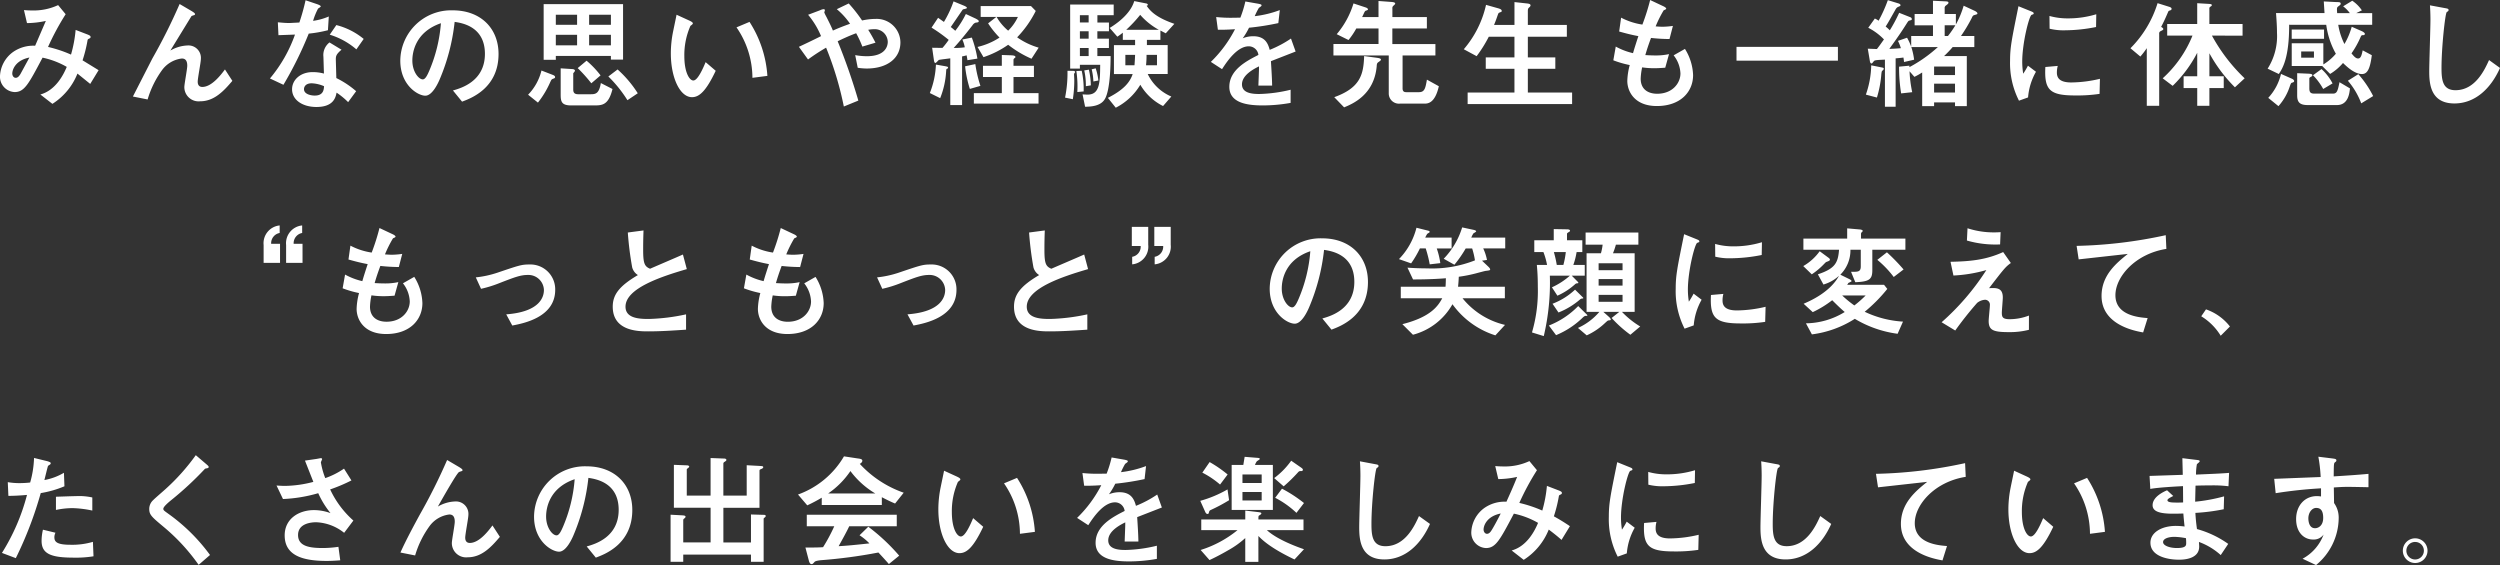 <svg xmlns="http://www.w3.org/2000/svg" width="493.44" height="111.528"  xmlns:v="https://vecta.io/nano"><rect width="100%" height="100%" fill="#333333" stroke="none"/><path d="M14.928 5.904c-.146 1.65-.451 3.281-.912 4.872-1.461-.647-2.979-1.153-4.536-1.512a51.05 51.05 0 0 1 3.48-6.456l-1.488-1.8C9.85 1.76 8.075 2.122 6.288 2.064c-.72 0-1.224-.048-1.56-.072l.6 2.568a17.87 17.87 0 0 0 3.72-.432l-2.112 4.9c-1.544-.085-3.072.346-4.344 1.224A6.2 6.2 0 0 0 0 14.98a3.03 3.03 0 0 0 2.88 3.192c1.944 0 2.736-1.536 5.52-6.792a16.15 16.15 0 0 1 4.776 1.824c-.648 1.56-2.184 4.608-5.208 5.448l2.376 1.848a12.61 12.61 0 0 0 4.944-5.976l2.52 2.04 1.656-2.712-3.168-1.944a27.71 27.71 0 0 0 .96-3.816c.048-.336.072-.336.36-.48.12-.048.264-.12.264-.312s-.144-.312-.624-.5zm-9.12 5.448l-1.776 3.264c-.216.336-.48.744-.936.744-.432 0-.672-.456-.672-.84 0-.696.552-2.592 3.384-3.168zm23.328 8.28a18.88 18.88 0 0 1 2.928-5.9 5.68 5.68 0 0 1 3.816-2.184c.5 0 1.08.192 1.08 1.416 0 .672-.576 3.624-.576 4.224-.002.801.338 1.564.933 2.099s1.391.791 2.187.705c2.808 0 4.68-2.064 6.36-4.032L44.4 13.704c-.744 1.008-2.592 3.456-4.464 3.456-.792 0-.912-.624-.912-1.032 0-.72.624-3.84.624-4.488.063-.72-.194-1.431-.702-1.944s-1.217-.777-1.938-.72c-1.194.048-2.358.395-3.384 1.008L37.8 3.168c.18-.075.364-.139.552-.192a.21.21 0 0 0 .144-.192c0-.192-.408-.432-.672-.6L35.452.792a111.07 111.07 0 0 1-5.38 10.752l-3.84 7.508zM70.296 18a18.08 18.08 0 0 0-3.912-2.592l-.1-3.6c0-.672 0-1.056 1.128-1.992l-2.376-1.44c-.865.671-1.32 1.744-1.2 2.832l.1 3.312a8.5 8.5 0 0 0-2.232-.288c-2.376 0-4.056 1.512-4.056 3.384 0 2.16 2.136 3.5 4.8 3.5 3.336 0 3.792-1.824 3.984-2.832.822.546 1.586 1.175 2.28 1.876zm-6.336-.984c-.048.672-.12 1.848-1.848 1.848-.672 0-2.112-.24-2.112-1.272 0-.264.144-1.152 1.536-1.152.836.042 1.658.237 2.424.576zM60.312.052a42.16 42.16 0 0 1-1.224 4.392l-1.968.1c-.912 0-1.752-.1-2.28-.144l.12 2.544 3.264-.12a27.94 27.94 0 0 1-4.944 8.664l2.664 1.248a73.17 73.17 0 0 0 4.992-10.1 24.73 24.73 0 0 0 3.792-.672l.168-2.712a11.95 11.95 0 0 1-3.1.864 13 13 0 0 1 .984-2.424c.12-.072.528-.336.528-.408 0-.216-.5-.384-.768-.48zm11.472 7.632c-1.576-1.299-3.42-2.234-5.4-2.736l-1.3 1.9c1.935.589 3.726 1.577 5.256 2.9zM91.2 20.064c1.8-.672 7.2-2.688 7.2-9.408 0-5.04-3.5-8.616-9.048-8.616-2.697-.083-5.315.924-7.261 2.793s-3.058 4.444-3.083 7.143c0 4.8 3.456 6.912 4.944 6.912 1.416 0 2.568-2.616 2.808-3.168a39.81 39.81 0 0 0 2.976-11.4c1.416.216 5.976.888 5.976 6.312 0 5.472-4.8 6.792-6.312 7.224zm-4.176-15.48c-.247 3.233-1.024 6.403-2.3 9.384-.312.72-.744 1.7-1.272 1.7-.84 0-2.064-1.56-2.064-3.7-.004-1.648.596-5.656 5.636-7.384zm20.28 7.224h2.4v-.768h10.872v.72h2.4V.816h-15.672zm2.4-2.856V6.864h4.2v2.088zm6.576 0V6.864h4.3v2.088zm-6.576-4.056V2.904h4.2v1.992zm6.576 0V2.904h4.3v1.992zm-9.408 9.024c-.438 1.799-1.35 3.448-2.64 4.776l1.944 1.556c.965-1.222 1.771-2.56 2.4-3.984.216-.456.264-.6.528-.7.312-.12.456-.144.456-.36s-.24-.336-.408-.408zm3.792-.432v5.136c0 1.392.144 2.184 2.064 2.184h4.464c1.632 0 2.9 0 3.7-3.24l-2.3-1.176c-.36 2.208-1.128 2.208-2.112 2.208h-2.376c-.936 0-.96-.576-.96-1.008v-3.14c.1-.12.336-.36.336-.5 0-.192-.24-.288-.432-.312zm3.36-.048a29.65 29.65 0 0 1 2.688 3l1.824-1.56c-.811-1.065-1.737-2.037-2.76-2.9zm6.048 1.656c1.437 1.405 2.702 2.976 3.768 4.68l2.04-1.368c-1.105-1.743-2.445-3.325-3.984-4.7zm19.2-2.832c-.576 1.392-1.584 3.624-2.424 3.624-.768 0-1.776-1.584-1.776-4.824-.032-2.047.377-4.077 1.2-5.952.312-.24.48-.36.48-.5 0-.216-.408-.408-.648-.528l-2.568-1.176c-.1.528-.576 2.784-.672 3.264a21.8 21.8 0 0 0-.456 4.368c0 4.8 1.8 8.64 4.176 8.64 1.44 0 2.784-1.2 4.68-5.208zm12.192 2.712a22.35 22.35 0 0 0-3.528-10.656l-2.568 1.08c2.032 2.925 3.128 6.398 3.144 9.96zm17.952 4.876a119.6 119.6 0 0 0-4.08-11.712c1.056-.5 2.112-1.008 3.648-1.584a20.56 20.56 0 0 1 1.224 2.64l2.592-.768c-.456-.888-.792-1.512-1.44-2.544.379-.075.765-.116 1.152-.12.694-.04 1.375.203 1.887.674s.809 1.13.825 1.826c0 .744-.384 2.832-4.128 2.832a13.22 13.22 0 0 1-2.3-.216l.5 2.5c.588.089 1.181.138 1.776.144 4.008 0 6.648-1.992 6.648-5.16-.014-1.271-.543-2.483-1.467-3.356s-2.163-1.334-3.433-1.276a12.57 12.57 0 0 0-2.664.312c-.796-1.184-1.678-2.307-2.64-3.36l-2.352 1.128a14.11 14.11 0 0 1 2.616 2.88c-1.7.6-2.856 1.1-3.384 1.344-.336-.84-.672-1.488-1.272-2.688a7.96 7.96 0 0 1-.432-.888c0-.048.12-.36.12-.432.001-.062-.025-.121-.071-.163s-.108-.061-.169-.053a1.99 1.99 0 0 0-.72.216l-2.352.888c1.062 1.264 1.923 2.685 2.552 4.212-1.368.7-3.7 1.8-4.368 2.112l1.8 2.5a39.46 39.46 0 0 1 3.568-2.332c1.53 3.753 2.702 7.642 3.5 11.616zm24.7-8.568a18.78 18.78 0 0 0 4.872-2.448 20.93 20.93 0 0 0 4.604 2.756l1.416-2.184a14.23 14.23 0 0 1-4.248-2.04 21.04 21.04 0 0 0 3.672-5.208l-.936-.96h-9.936v2.136h3.1l-1.632 1.272c.655 1.01 1.411 1.95 2.256 2.808a13.42 13.42 0 0 1-4.344 1.848zm6.792-7.944a9.17 9.17 0 0 1-1.92 2.712 9.95 9.95 0 0 1-2.28-2.712zm-17.044 2.112a30.11 30.11 0 0 1 3.388 2.42c-.377.551-.787 1.078-1.228 1.58-.384 0-1.8-.024-2.04-.024l.336 2.352c.024.216.1.648.288.648.168 0 .528-.456.7-.6.1-.048 1.9-.264 2.256-.312v9.22h2.328v-9.6a7.85 7.85 0 0 0 .888-.216 9.05 9.05 0 0 1 .168.96l1.968-.312c-.234-1.416-.602-2.806-1.1-4.152l-1.872.384c.221.491.382 1.007.48 1.536a12.81 12.81 0 0 1-2.184.12c.552-.6 1.7-1.872 3.72-4.488a1.16 1.16 0 0 1 .624-.5c.432-.048.6-.072.6-.312 0-.168-.48-.432-.7-.528l-1.848-.864a18.48 18.48 0 0 1-2.088 3.312c-.312-.288-.672-.576-.888-.744l2.3-3.36a.41.41 0 0 1 .312-.168c.312-.072.576-.144.576-.24 0-.192-.432-.384-.72-.5l-1.92-.792c-.489 1.415-1.126 2.775-1.9 4.056l-1.152-.816zm13.872 7.536h-3.72v2.204h3.72v3.192h-5.52v2.068h12.768v-2.068h-4.944v-3.192h4.032v-2.208h-4.032v-1.132c0-.168.048-.264.312-.456.051-.029.079-.086.072-.144 0-.24-.336-.312-.84-.336l-1.848-.064zm-13.008-.24a16.97 16.97 0 0 1-1.2 5.616l2.04 1.008a16.62 16.62 0 0 0 1.176-5.28c.024-.312.024-.456.144-.5.168-.072.24-.12.24-.24 0-.192-.216-.216-.72-.312zm5.76.336c.161 1.516.475 3.011.936 4.464l2.088-.6a24.8 24.8 0 0 1-1.008-4.3zm28.392-6.912V4.444h-2.28v-1.44h3.216V.892h-8.592v12.644h1.92v-.744h4.008c-.024 3.528-.1 5.88-2.472 5.88-.337.001-.673-.015-1.008-.048l.5 2.448c1.08-.024 3.1-.072 3.936-1.584 1.056-1.872 1.1-7.128 1.1-8.424h-2.616V9.48h2.28V7.632h-2.28V6.168zm2.736 1.7h2.424v1.032h-4.176v5.712h3.7c-.552 1.632-1.776 3.12-4.9 4.7l1.56 1.944a11.93 11.93 0 0 0 4.848-4.532 10.72 10.72 0 0 0 4.488 4.2l1.632-1.876c-2.042-.862-3.698-2.442-4.656-4.44h3.936V8.9h-4.1V7.872h2.664V6.024l1.056.552 1.7-1.872c-3.768-1.3-4.8-2.616-5.472-3.552.216-.1.24-.12.24-.192s-.072-.24-.36-.288l-2.328-.456c-.792 2.664-3.672 4.584-4.848 5.3l1.512 1.728a13.11 13.11 0 0 0 1.08-.792zm-6.744-.24h-1.728V6.168h1.728zm0-3.192h-1.728V3h1.728zm0 6.624h-1.728V9.48h1.728zm9.168-.24a43.31 43.31 0 0 1-.12 2.064h-1.8v-2.064zm4.32 2.064h-2.16c.072-.686.105-1.375.1-2.064h2.064zm-6.072-7.008c.995-.911 1.918-1.898 2.76-2.952a13.5 13.5 0 0 0 3.672 2.952zm-11.592 8.088a24.59 24.59 0 0 1-.48 5.3l1.536.312a24.41 24.41 0 0 0 .288-3.6c0-.48-.048-1.152-.048-1.368 0-.072.216-.336.216-.384 0-.216-.264-.24-.552-.24zm1.752.048a20.88 20.88 0 0 1 .192 4.152l1.248-.12a16.9 16.9 0 0 0-.384-4.08zm1.56-.12c.224 1.025.328 2.071.312 3.12l.984-.168a15 15 0 0 0-.384-3.096zm1.464-.216c.195.786.307 1.591.336 2.4l.984-.192a11.34 11.34 0 0 0-.528-2.4zm39.336-6.072a21.78 21.78 0 0 1-4.2 2.232c-.356-1.368-1.008-2.688-3.24-2.688-.716-.002-1.425.137-2.088.408.476-.659.893-1.357 1.248-2.088a51.55 51.55 0 0 0 5.784-.912l.288-2.568c-1.593.603-3.255 1.006-4.948 1.2a14.73 14.73 0 0 1 .816-1.632c.48-.336.528-.384.528-.5s0-.216-.864-.36l-2.328-.408c-.248 1.087-.577 2.154-.984 3.192l-1.656.024a27.15 27.15 0 0 1-3.12-.144l.336 2.5c1.128.048 3.072-.072 3.384-.1-1.227 2.397-2.839 4.577-4.772 6.452l2.208 1.436c1.1-1.728 3.072-4.512 5.28-4.512a1.92 1.92 0 0 1 1.9 1.7c-2.212 1.136-5.74 2.888-5.74 6.296 0 3.36 3.936 3.672 6.672 3.672a31.14 31.14 0 0 0 5.424-.5v-2.596a28.54 28.54 0 0 1-6.192.84c-1.416 0-3.408-.168-3.408-1.9 0-1.9 2.5-3.12 3.36-3.552 0 .6 0 .672-.12 3.792h2.712c-.024-1.556-.144-3.24-.236-4.82l4.872-1.9zm17.28-1.992v3.072h-8.9v2.256h10.92v7.44c-.019.583.215 1.145.642 1.542s1.006.589 1.586.526h4.8c.624 0 2.088 0 2.856-3.432l-2.352-1.3c-.288 1.656-.432 2.472-1.56 2.472h-2.544c-.336 0-.7-.1-.7-.744v-6.5h6.48V8.692h-8.5V5.62h6.816V3.364h-6.808V1.708a.62.62 0 0 1 .264-.624c.24-.24.288-.264.288-.384 0-.24-.456-.288-.7-.312l-2.592-.192v3.168h-3.232c.072-.12.36-.768.432-.912.1-.168.144-.288.288-.336.288-.1.432-.144.432-.264s-.144-.288-.456-.384l-2.4-.792a17 17 0 0 1-3.312 6.072l2.328 1.152c.583-.709 1.098-1.473 1.536-2.28zm-6.792 15.576c1.608-.672 5.928-2.424 6.432-8.112.024-.408.048-.624.336-.816.408-.288.5-.36.5-.5 0-.24-.48-.312-.816-.36l-2.5-.336c-.12 3.624-.744 6.264-5.9 8.112zM294.888 4.92c.216-.528.36-.864.7-1.872.144-.384.168-.48.336-.552.432-.168.48-.168.48-.336 0-.24-.216-.384-.72-.528L293.308.96c-.724 3.236-2.232 6.244-4.392 8.76l2.536 1.368c.911-1.207 1.714-2.492 2.4-3.84h5.064v4.08h-5.664v2.256h5.664v4.68h-9.24v2.28h20.62v-2.28h-8.736v-4.68h5.424v-2.256h-5.424V7.252h7.7V4.924h-7.7V2.212c0-.5.072-.552.264-.744.216-.192.264-.288.264-.408 0-.264-.288-.336-.744-.384L298.92.412v4.512zm34.536 5.76a11.86 11.86 0 0 1-2.616.264c-.96 0-1.632-.048-2.064-.072.288-.984.576-1.9 1.128-3.384a35.09 35.09 0 0 0 3.648.216l.672-2.592c-.66.099-1.325.155-1.992.168-.5 0-1.152-.048-1.416-.072.445-1.095.975-2.155 1.584-3.168.312-.144.5-.216.5-.336 0-.192-.408-.408-.624-.5L325.7.004a42.89 42.89 0 0 1-1.532 4.848c-1.467-.215-2.887-.678-4.2-1.368l-.384 2.736c1.464.408 2.4.648 3.792.912-.24.72-.744 2.256-1.056 3.36a12.9 12.9 0 0 1-3.408-1.3l-.48 2.712a19.84 19.84 0 0 0 3.24.936 13.14 13.14 0 0 0-.48 3.12c0 2.136 1.464 4.968 5.832 4.968 4.7 0 7.152-2.832 7.152-6.1-.066-1.838-.621-3.624-1.608-5.176l-2.232 1.268a6.16 6.16 0 0 1 1.344 3.576c0 1.92-1.584 4.008-4.584 4.008-1.824 0-3.264-.888-3.264-2.976.029-.751.125-1.498.288-2.232a15.69 15.69 0 0 0 2.424.168c.888 0 1.68-.072 2.136-.1zm33.336 1.3V9.244h-20.016v2.736zm19.728-2.688a27.64 27.64 0 0 1-5.616 3.96v-.288l-2.04.192c-.013 1.768.124 3.535.408 5.28l2.184-.24c-.29-1.359-.467-2.74-.528-4.128l.96 1.1a13.72 13.72 0 0 0 1.536-.864v6.648h2.352v-.744h4.128v.744h2.328v-9.888h-4.488c.6-.559 1.168-1.152 1.7-1.776h4.272V7.104h-2.632a31.6 31.6 0 0 0 2.088-3.48c.216-.48.288-.576.552-.648.552-.168.6-.168.6-.336 0-.24-.48-.48-.648-.552l-2.064-.96a18.28 18.28 0 0 1-1.536 3.7V2.764h-2.212v-1.08a.6.6 0 0 1 .216-.576c.48-.36.528-.408.528-.6s-.24-.216-.552-.24l-2.5-.12v2.616H377.9v2.232h3.624v2.112h-4.3V9.22a11.31 11.31 0 0 0-.816-1.776l-1.8.624a7.65 7.65 0 0 1 .576 1.44c-.984.1-1.8.12-2.28.144 2.088-2.88 2.736-3.912 3.48-5.088.288-.456.36-.48.48-.5.408-.1.48-.12.48-.312a.41.41 0 0 0-.312-.36l-2.184-.864c-.539 1.192-1.156 2.346-1.848 3.456a6.84 6.84 0 0 0-.816-.744c.624-.984.72-1.2 1.92-3.312.098-.216.257-.399.456-.528.5-.216.552-.216.552-.384 0-.144-.168-.264-.384-.336l-2.112-.648a28.3 28.3 0 0 1-1.824 4.056 3.9 3.9 0 0 0-.744-.432l-1.3 1.824a11.7 11.7 0 0 1 3.1 2.3c-.384.528-.888 1.272-1.392 1.9l-1.8-.072.408 2.424c.024.168.1.5.336.5.1 0 .192-.144.24-.192.288-.384.336-.384.528-.432.5-.1 1.344-.1 1.872-.144v9.308h2.112V11.52c1.128-.1 1.224-.12 1.536-.168a7.99 7.99 0 0 1 .12.888l1.992-.456c-.104-.849-.289-1.686-.552-2.5zm-.744 5.52v-1.68h4.128v1.68zm0 3.456v-1.756h4.128v1.752zm2.088-11.16V4.992h2.112a20.44 20.44 0 0 1-1.464 2.112zm-14.5 5.784c-.037 1.972-.394 3.926-1.056 5.784l2.184.576a21.01 21.01 0 0 0 .864-4.536c.072-.648.12-.672.168-.72.288-.264.312-.288.312-.432 0-.168-.048-.192-.576-.288zm30.96 6.336c.142-1.782.675-3.511 1.56-5.064l-1.584-1.2a14.99 14.99 0 0 1-.936 1.584 15.18 15.18 0 0 1-.192-2.376c0-3.7 1.368-9.048 1.848-9.24.124-.038.244-.086.36-.144.048-.024.048-.1.048-.144 0-.192-.144-.264-.624-.456l-2.376-.96c-1.344 6.624-1.656 8.112-1.656 10.776a16.33 16.33 0 0 0 1.756 7.868zm13.464-16.416a18.95 18.95 0 0 1-5.568.816c-1.241.015-2.477-.147-3.672-.48l.024 2.52c1.015.243 2.057.348 3.1.312a31.77 31.77 0 0 0 6.072-.648zm.72 12.744a25.3 25.3 0 0 1-5.64.72c-2.064 0-2.856-.7-2.856-1.944a4.98 4.98 0 0 1 .172-1.324l-2.448.216c-.24 4.56.864 5.616 5.9 5.616a29.87 29.87 0 0 0 4.8-.312zm28.152-8.52v-2.3h-6.552v-3c-.023-.144.032-.29.144-.384.216-.12.336-.192.336-.336 0-.168-.168-.216-.48-.24l-2.4-.144v4.1h-5.924v2.3h4.992a22.96 22.96 0 0 1-5.88 8.424l1.968 1.488c1.958-1.9 3.595-4.104 4.848-6.528v4.636h-2.688v2.328h2.688v3.5h2.4v-3.5h2.832v-2.328h-2.832v-4.54a29.14 29.14 0 0 0 5.04 6.72l1.92-1.776c-2.578-2.454-4.756-5.297-6.456-8.424zM425.852.624c-1.033 3.358-2.87 6.413-5.352 8.9l1.952 1.636a14.82 14.82 0 0 0 1.272-1.656V20.88h2.448V6.672a.48.48 0 0 1 .24-.5c.336-.168.576-.264.576-.432s-.216-.312-.432-.432c.408-.792.672-1.3 1.368-2.928.072-.168.12-.24.288-.288.264-.072.408-.168.408-.336 0-.216-.192-.312-.384-.384zM454.2 11.376v-1.224h2.52v1.224zm4.944-6.48c.265 2.007.91 3.946 1.9 5.712-.705.832-1.54 1.545-2.472 2.112V8.544h-6.24v4.488h6.02l1.56 1.56c.958-.578 1.816-1.307 2.54-2.16.552.528 2.208 2.184 3.744 2.184 1.1 0 1.608-1.1 1.944-3.72l-1.8-.96c-.192.864-.336 1.608-.912 1.608-.5 0-.912-.552-1.3-1.008.722-1.029 1.333-2.131 1.824-3.288.144-.312.216-.312.6-.312.12 0 .216-.144.216-.264 0-.192-.432-.456-.672-.552l-1.92-.84c-.329 1.194-.813 2.34-1.44 3.408a13.25 13.25 0 0 1-1.224-3.792h6.7v-2.3h-3.16l1.128-.552a7.1 7.1 0 0 0-1.9-1.9l-1.8 1.1c.502.382.947.835 1.32 1.344h-2.5c-.072-.984-.072-1.1.216-1.32.384-.288.48-.36.48-.528 0-.36-.336-.312-.96-.336l-2.376-.12.144 2.3h-9.572c.1 1.3.192 2.664.192 3.888.139 2.495-.507 4.971-1.848 7.08l2.208 1.056c.7-1.056 2.064-3.12 2.04-9.72zm-.432 2.76V5.832h-6.384v1.82zm4.7 8.28c1.136 1.321 2.03 2.832 2.64 4.464l2.352-1.44c-.783-1.561-1.768-3.014-2.928-4.32zm-6.884-1.084c.794.807 1.472 1.719 2.016 2.712l1.848-1.1a10.06 10.06 0 0 0-2.184-2.832zm-6.312-.264a10.5 10.5 0 0 1-2.52 4.728l2.016 1.636a10.87 10.87 0 0 0 2.232-3.888c.192-.528.24-.7.456-.744.264-.072.408-.144.408-.336 0-.168-.24-.36-.408-.432zm3.192-.144v4.372c0 1.344.48 1.92 2.088 1.92h5.76c2.232 0 2.472-2.328 2.568-3.288l-2.064-1.224c-.36 1.824-.528 2.256-1.32 2.256h-3.576c-.7 0-1.056-.144-1.056-1.032v-2.016c0-.1.264-.24.48-.36.075-.046.12-.128.12-.216 0-.24-.336-.288-.768-.312zm37.872-2.592c-.84 1.848-2.688 5.952-6.624 5.952-2.568 0-2.76-2.064-2.76-4.416 0-4.08.72-10.7 1.032-10.992.024-.048.24-.144.288-.216.048-.052.074-.121.072-.192 0-.264-.168-.288-.7-.384l-2.976-.552c.048.552.1 1.776.1 2.832 0 1.608-.24 8.688-.24 10.128 0 2.424.192 6.408 4.968 6.408 4.056 0 7.176-2.9 9-7.008zM55.272 51.888V48.12H53.52c-.057-1.033.662-1.948 1.68-2.136v-1.488c-.933.09-1.792.549-2.387 1.274s-.876 1.657-.781 2.59v3.528zm4.44 0V48.12H57.96c-.057-1.033.662-1.948 1.68-2.136v-1.488c-.933.09-1.792.549-2.387 1.274s-.876 1.657-.781 2.59v3.528zm18.912 3.792a11.86 11.86 0 0 1-2.616.264c-.96 0-1.632-.048-2.064-.072.288-.984.576-1.9 1.128-3.384a35.09 35.09 0 0 0 3.648.216l.672-2.592c-.66.099-1.325.155-1.992.168-.5 0-1.152-.048-1.416-.072.445-1.095.975-2.155 1.584-3.168.312-.144.5-.216.5-.336 0-.192-.408-.408-.624-.5l-2.544-1.2c-.416 1.645-.929 3.264-1.536 4.848-1.467-.215-2.887-.678-4.2-1.368l-.384 2.736c1.464.408 2.4.648 3.792.912-.24.72-.744 2.256-1.056 3.36a12.9 12.9 0 0 1-3.408-1.3l-.48 2.712a19.84 19.84 0 0 0 3.24.936 13.14 13.14 0 0 0-.48 3.12c0 2.136 1.464 4.968 5.832 4.968 4.7 0 7.152-2.832 7.152-6.1-.065-1.84-.62-3.63-1.608-5.184l-2.232 1.272a6.16 6.16 0 0 1 1.344 3.576c0 1.92-1.584 4.008-4.584 4.008-1.824 0-3.264-.888-3.264-2.976.029-.751.125-1.498.288-2.232a15.69 15.69 0 0 0 2.424.168c.888 0 1.68-.072 2.136-.1zm22.488 8.572c2.28-.432 8.472-1.656 8.472-7.032a4.9 4.9 0 0 0-5.112-5.016c-1.536 0-2.016.168-6.336 1.632-1.371.457-2.787.763-4.224.912l1.032 2.256a23.28 23.28 0 0 0 3.7-1.152c3.024-1.176 4.128-1.584 5.544-1.584.816-.028 1.609.27 2.203.829s.942 1.332.965 2.147c0 1.3-.72 4.3-7.44 4.8zm34.3-2.208c-2.421.54-4.888.845-7.368.912-1.944 0-4.584-.144-4.584-2.424 0-3.648 7.1-5.952 12.1-7.416l-.768-2.88c-1.008.456-5.568 2.4-6.48 2.808-1.1-.456-1.368-1.056-1.368-3.744 0-1.416.024-2.592.072-3.816l-3.1.408c.162 2.31.45 4.61.864 6.888.171.629.574 1.169 1.128 1.512-3.672 2.16-4.968 3.864-4.968 6.24 0 4.872 5.136 4.872 7.032 4.872 2.472 0 4.968-.168 7.44-.336zm22.416-6.36a11.86 11.86 0 0 1-2.616.264c-.96 0-1.632-.048-2.064-.072.288-.984.576-1.9 1.128-3.384a35.09 35.09 0 0 0 3.648.216l.672-2.592c-.66.099-1.325.155-1.992.168-.5 0-1.152-.048-1.416-.072.445-1.095.975-2.155 1.584-3.168.312-.144.5-.216.5-.336 0-.192-.408-.408-.624-.5l-2.544-1.2a42.89 42.89 0 0 1-1.536 4.844c-1.467-.215-2.887-.678-4.2-1.368l-.384 2.736c1.464.408 2.4.648 3.792.912-.24.72-.744 2.256-1.056 3.36a12.9 12.9 0 0 1-3.408-1.3l-.48 2.712a19.84 19.84 0 0 0 3.24.936 13.14 13.14 0 0 0-.48 3.12c0 2.136 1.464 4.968 5.832 4.968 4.7 0 7.152-2.832 7.152-6.1-.066-1.838-.621-3.624-1.608-5.176l-2.232 1.272a6.16 6.16 0 0 1 1.344 3.576c0 1.92-1.584 4.008-4.584 4.008-1.824 0-3.264-.888-3.264-2.976.029-.751.125-1.498.288-2.232a15.69 15.69 0 0 0 2.424.168c.888 0 1.68-.072 2.136-.1zm22.484 8.568c2.28-.432 8.472-1.656 8.472-7.032a4.9 4.9 0 0 0-5.112-5.016c-1.536 0-2.016.168-6.336 1.632-1.371.457-2.787.763-4.224.912l1.032 2.256a23.28 23.28 0 0 0 3.7-1.152c3.024-1.176 4.128-1.584 5.544-1.584.814-.027 1.606.271 2.199.829s.941 1.329.965 2.143c0 1.3-.72 4.3-7.44 4.8zm34.3-2.208c-2.421.54-4.888.845-7.368.912-1.944 0-4.584-.144-4.584-2.424 0-3.648 7.1-5.952 12.1-7.416l-.768-2.88c-1.008.456-5.568 2.4-6.48 2.808-1.1-.456-1.368-1.056-1.368-3.744 0-1.416.024-2.592.072-3.816l-3.1.408c.162 2.31.45 4.61.864 6.888.171.629.574 1.169 1.128 1.512-3.672 2.16-4.968 3.864-4.968 6.24 0 4.872 5.136 4.872 7.032 4.872 2.472 0 4.968-.168 7.44-.336zm13.22-17.26v3.768h1.752a2.03 2.03 0 0 1-1.68 2.136v1.488c.935-.086 1.797-.543 2.393-1.269s.875-1.661.775-2.595v-3.528zm-4.44 0v3.768h1.752a2.03 2.03 0 0 1-1.68 2.136v1.488c.935-.086 1.797-.543 2.393-1.269s.875-1.661.775-2.595v-3.528zm39.408 20.28c1.8-.672 7.2-2.688 7.2-9.408 0-5.04-3.5-8.616-9.048-8.616-2.697-.083-5.315.924-7.261 2.793s-3.058 4.444-3.083 7.143c0 4.8 3.456 6.912 4.944 6.912 1.416 0 2.568-2.616 2.808-3.168 1.552-3.631 2.555-7.473 2.976-11.4 1.416.216 5.976.888 5.976 6.312 0 5.472-4.8 6.792-6.312 7.224zm-4.176-15.48c-.247 3.233-1.024 6.403-2.3 9.384-.312.72-.744 1.7-1.272 1.7-.84 0-2.064-1.56-2.064-3.7-.004-1.648.596-5.656 5.636-7.384zm22.776-.552c.335 1.029.599 2.079.792 3.144l2.088-.24a14.63 14.63 0 0 0-.7-2.9h2.932v-2.14h-5.208a7.14 7.14 0 0 1 .384-.72c.048-.072.5-.288.5-.384 0-.192-.264-.264-.408-.288l-2.204-.552c-.585 2.333-1.778 4.469-3.456 6.192l2.4.84a20.1 20.1 0 0 0 1.732-2.952zm-4.92 7.56v2.28h8.184c-.768 1.368-2.064 3.648-7.872 5.112l2.088 2.088a12.62 12.62 0 0 0 7.8-6.024 16.56 16.56 0 0 0 8.472 6.144l1.9-2.064a15.26 15.26 0 0 1-8.38-5.256h8.352v-2.28h-9.24c.048-.408.12-1.248.144-1.968 1.239-.165 2.466-.414 3.672-.744.1-.024 1.512-.408 1.608-.408.816-.1.912-.12.912-.312 0-.144-.216-.384-.336-.5l-1.272-1.208.984-.144a9.77 9.77 0 0 0-.744-2.28h4.344v-2.132h-6.7a4.2 4.2 0 0 1 .432-.84c.072-.048.528-.288.528-.384 0-.192-.36-.264-.432-.288l-2.328-.5a15.32 15.32 0 0 1-3.644 6.188l2.112 1.18a23.07 23.07 0 0 0 2.232-3.216h1.272c.246.768.431 1.555.552 2.352a23.01 23.01 0 0 1-9.408 1.584 56.33 56.33 0 0 1-3.912-.144l1.1 2.328c3.432 0 5.688-.168 6.48-.24-.024 1.152-.048 1.464-.072 1.68zm39.984 4.968h3.144l-1.512 1.2a24.33 24.33 0 0 0 3.7 3.312l1.944-1.632c-1.324-.794-2.534-1.763-3.6-2.88h2.5V49.992h-4.28c.231-.553.424-1.121.576-1.7h4.44v-2.4H312.96v2.4h3.36c-.064.575-.176 1.144-.336 1.7h-2.832V61.56h2.52c-1.155 1.355-2.596 2.437-4.22 3.168l1.728 1.464c1.327-.601 2.544-1.42 3.6-2.424.5-.456.552-.5.72-.528.336-.024.432-.048.432-.192s-.24-.384-.336-.48zm3.788-5.184h-4.724v-1.3h4.724zm0-3.048h-4.724V51.96h4.724zm0 6.24h-4.724V58.2h4.724zm-10.032-5.16h2.572v-2.112h-2.256a14.1 14.1 0 0 0 .648-2.544h1.128v-2.328h-3.024v-1.248c0-.168.144-.24.456-.432.072-.048.144-.12.144-.192 0-.24-.36-.288-.552-.288l-2.664-.048v2.208h-3.84v2.328h1.8a13.81 13.81 0 0 1 .72 2.544h-2.016c.1 1.128.192 2.328.192 4.32a29.07 29.07 0 0 1-1.152 9l2.328.72a45.9 45.9 0 0 0 1.2-11.928h3.96a14.12 14.12 0 0 1-3.552 2.3l1.08 1.656a13.26 13.26 0 0 0 3.432-2.208.7.7 0 0 1 .6-.24.11.11 0 0 0 .1-.12c0-.072-.072-.144-.144-.216zm-1.168-4.656a16.6 16.6 0 0 1-.48 2.544h-1.3a22.45 22.45 0 0 0-.576-2.544zm2.448 10.656c-1.633 1.679-3.607 2.99-5.788 3.844l1.416 1.9a16.56 16.56 0 0 0 5.3-3.5c.36-.312.432-.312.744-.312q.144 0 .144-.072a.54.54 0 0 0-.168-.24zm-.624-3.24a13.5 13.5 0 0 1-4.444 2.784l1.176 1.728a14.81 14.81 0 0 0 4.272-2.592c.135-.111.305-.171.48-.168.048 0 .144-.024.144-.1 0-.048-.048-.1-.1-.144zm23.424 7.056c.142-1.782.675-3.511 1.56-5.064l-1.584-1.2a14.99 14.99 0 0 1-.936 1.584 15.18 15.18 0 0 1-.192-2.376c0-3.7 1.368-9.048 1.848-9.24.124-.038.244-.086.36-.144.048-.024.048-.1.048-.144 0-.192-.144-.264-.624-.456l-2.376-.96c-1.352 6.628-1.66 8.112-1.66 10.776a16.33 16.33 0 0 0 1.752 7.872zm13.464-16.416a18.95 18.95 0 0 1-5.568.816c-1.241.015-2.477-.147-3.672-.48l.024 2.52c1.015.243 2.057.348 3.1.312a31.77 31.77 0 0 0 6.072-.648zm.72 12.744a25.3 25.3 0 0 1-5.64.72c-2.064 0-2.856-.7-2.856-1.944a4.98 4.98 0 0 1 .164-1.32l-2.448.216c-.24 4.56.864 5.616 5.9 5.616a29.87 29.87 0 0 0 4.8-.312zm27.12 2.928c-2.622-.156-5.189-.816-7.56-1.944 1.642-1.344 3.138-2.856 4.464-4.512l-.648-.816h-7.272a3.13 3.13 0 0 0 .24-.36c.336-.168.624-.264.624-.36 0-.144-.192-.264-.312-.336l-1.9-.936a6.8 6.8 0 0 0 1.992-4.92h2.04v3.288c0 1.1-.6 1.08-1.92 1.056l.84 2.064c2.76-.12 3.36-.552 3.36-2.376v-4.032h6.528v-2.208h-8.76v-.792c0-.192 0-.312.1-.408.192-.192.24-.24.24-.312 0-.168-.288-.264-.6-.288l-2.472-.216v2.016h-8.64v2.208h7.032c-.192 2.592-.792 3.72-4.176 4.848l1.1 2.016a7.71 7.71 0 0 0 3.072-1.728c-1.8 3.312-5.832 5.016-6.984 5.52l1.8 1.656c1.363-.64 2.651-1.429 3.84-2.352 1.608 1.608 2.112 2.016 2.472 2.328a14.92 14.92 0 0 1-7.656 2.232L357.624 66c3.016-.385 5.91-1.434 8.472-3.072 2.584 1.552 5.46 2.557 8.448 2.952zm-7.368-5.16a21.94 21.94 0 0 1-2.232 1.968 21.32 21.32 0 0 1-2.4-1.968zm2.3-7.032c1.21.996 2.297 2.132 3.24 3.384l1.944-1.488a39.08 39.08 0 0 0-3.288-3.384zm-11.376-1.7a10.24 10.24 0 0 1-3.24 2.928l1.68 1.632a14.4 14.4 0 0 0 2.424-2.04c.288-.288.36-.384.528-.432.456-.168.624-.24.624-.432 0-.1-.048-.216-.288-.384zm35.712-3.768a16.77 16.77 0 0 1-1.3.048c-1.776.008-3.543-.267-5.232-.816l-.12 2.424a20.28 20.28 0 0 0 6.552.768zm5.592 16.464c-1.21.469-2.495.713-3.792.72-1.416 0-1.56-.432-1.56-1.3 0-.408.192-2.5.192-2.976 0-1.968-1.272-1.92-2.712-1.848 2.952-3.84 3.24-4.2 4.3-4.968l-1.516-2.16c-3.312 1.512-6.36 1.848-10.392 1.92l.576 2.712c2.202-.104 4.383-.466 6.5-1.08a48.8 48.8 0 0 1-8.832 10.3l2.688 1.632a67.68 67.68 0 0 1 4.32-5.448 2.79 2.79 0 0 1 1.56-.624.97.97 0 0 1 .96 1.08c0 .432-.24 2.616-.24 3.1 0 1.824.888 2.208 3.936 2.208a15.22 15.22 0 0 0 4.008-.456zm27-15.864c-5.781 1.275-11.673 1.983-17.592 2.112l.408 2.664 9.7-1.08c-2.208 1.776-5.184 4.176-5.184 8.3 0 5.712 6.576 6.912 8.208 7.2l.888-2.832c-1.8-.144-6.36-.528-6.36-4.512 0-3.672 3.96-8.184 10.056-9.144zm7.008 16.008c1.568.956 2.884 2.272 3.84 3.84l1.824-1.824a10.2 10.2 0 0 0-4.728-3.384zM6.72 90.388c-.053 1.642-.311 3.27-.768 4.848-.693.078-1.39.118-2.088.12a12.96 12.96 0 0 1-2.328-.192l.12 2.712a43.13 43.13 0 0 0 3.672-.192c-1.053 4.046-2.72 7.907-4.944 11.448l2.736 1.032c2.032-4.119 3.679-8.418 4.92-12.84a20.32 20.32 0 0 0 4.68-1.344l-.1-2.664a11.84 11.84 0 0 1-3.86 1.436c.1-.36.648-2.688.72-2.784.048-.072.384-.264.456-.336.053-.068.079-.154.072-.24 0-.168-.552-.336-.744-.384zm11.5 7.8a12.05 12.05 0 0 0-3.216-.264c-.552 0-3.336.1-3.96.12v2.608c1.08-.236 2.182-.356 3.288-.36a21 21 0 0 1 3.888.48zm.12 8.76a14.45 14.45 0 0 1-4.44.576c-2.664 0-3.168-.576-3.168-1.488a2 2 0 0 1 .216-.888l-2.472-.6c-.173.722-.263 1.462-.268 2.204 0 2.592 1.9 3.312 6.36 3.312a21.5 21.5 0 0 0 3.888-.264zm23.112 2.592a36.17 36.17 0 0 0-8.064-8.016c-1.032-.744-1.152-.816-1.152-1.1 0-.408.96-1.224 1.608-1.752 2.285-1.843 4.442-3.84 6.456-5.976.192-.216.216-.216.552-.264.24-.048.336-.144.336-.24 0-.168-.048-.216-.576-.672l-1.968-1.68c-1.723 2.413-3.701 4.634-5.9 6.624-.384.36-2.184 1.9-2.52 2.256-.487.443-.766 1.07-.768 1.728 0 1.176.456 1.56 3.048 3.72 2.54 2.141 4.792 4.601 6.7 7.32zm18.74-18.628l1.656 4.2c-1.817.491-3.687.757-5.568.792-.672 0-1.272-.048-1.7-.072l1.272 2.664a29.1 29.1 0 0 0 6.96-1.152 17.73 17.73 0 0 0 2.424 3.936 9.63 9.63 0 0 0-3.24-.6c-3.048 0-5.808 1.728-5.808 4.992 0 3.816 3.264 5.04 8.256 5.04 1.128 0 2.112-.072 2.712-.12l-.36-2.664c-1.001.15-2.012.23-3.024.24-2.544 0-4.944-.288-4.944-2.568 0-2.256 2.52-2.52 3.576-2.52 2.017.084 3.953.816 5.52 2.088l1.824-2.424c-1.935-1.71-3.496-3.802-4.584-6.144a32 32 0 0 0 4.2-1.776L67.9 92.496a15.3 15.3 0 0 1-3.7 1.872 15.05 15.05 0 0 1-.864-3.1c0-.1.24-.552.24-.648 0-.144-.144-.192-.24-.192-.072 0-.672.12-.816.144zm21.744 18.72a18.88 18.88 0 0 1 2.928-5.9 5.68 5.68 0 0 1 3.816-2.184c.5 0 1.08.192 1.08 1.416 0 .672-.576 3.624-.576 4.224-.003.801.336 1.566.932 2.102s1.392.793 2.188.706c2.808 0 4.68-2.064 6.36-4.032l-1.464-2.256c-.744 1.008-2.592 3.456-4.464 3.456-.792 0-.912-.624-.912-1.032 0-.72.624-3.84.624-4.488.063-.72-.194-1.431-.702-1.944s-1.217-.777-1.938-.72c-1.194.048-2.358.395-3.384 1.008 1.224-2.16 3.72-6.552 4.176-6.816.18-.075.364-.139.552-.192a.21.21 0 0 0 .144-.192c0-.192-.408-.432-.672-.6l-2.372-1.396c-1.597 3.678-3.391 7.268-5.376 10.752-1.344 2.472-2.808 5.208-3.84 7.512zm35.664.432c1.8-.672 7.2-2.688 7.2-9.408 0-5.04-3.5-8.616-9.048-8.616-2.697-.083-5.315.924-7.261 2.793s-3.058 4.444-3.083 7.143c0 4.8 3.456 6.912 4.944 6.912 1.416 0 2.568-2.616 2.808-3.168a39.81 39.81 0 0 0 2.976-11.4c1.416.216 5.976.888 5.976 6.312 0 5.472-4.8 6.792-6.312 7.224zm-4.176-15.48c-.247 3.233-1.024 6.403-2.3 9.384-.312.72-.744 1.7-1.272 1.7-.84 0-2.064-1.56-2.064-3.7-.004-1.648.596-5.656 5.636-7.384zm34.8 6.96v5.52h-5.448v-6.84h7.128v-7.272c0-.144 0-.24.24-.336.36-.144.5-.24.5-.408 0-.216-.288-.216-.648-.24l-2.616-.144v6h-4.608V91.56a.4.4 0 0 1 .168-.36c.288-.168.432-.288.432-.408 0-.216-.216-.288-.528-.288l-2.592-.1v7.416h-4.7v-5.06c0-.144 0-.192.144-.288.192-.144.336-.264.336-.384 0-.168-.288-.24-.432-.24l-2.592-.1v8.472h7.248v6.84h-5.4v-4.364a.35.35 0 0 1 .12-.288c.216-.168.336-.288.336-.408 0-.264-.408-.264-.7-.288l-2.256-.12v9.288h2.5v-1.416h13.368v1.416h2.5v-8.328c0-.144-.024-.24.12-.336.192-.144.288-.24.288-.36 0-.216-.168-.24-.456-.24zM177 103.872v-2.28h-17.76v2.28h5.424c-.639 1.426-1.378 2.806-2.212 4.128-.672.048-1.224.072-3.48.072l.672 2.568c.12.48.312.7.528.7.192 0 .264-.048.6-.432.192-.216.864-.288 1.224-.336a99.2 99.2 0 0 0 11.38-1.52c.7.744 1.92 2.088 2.064 2.28l2.04-1.656c-1.821-2.119-3.866-4.034-6.1-5.712l-1.728 1.688c.709.456 1.363.993 1.948 1.6-3.912.432-5.136.5-6.072.552.408-.744 1.584-2.832 2.088-3.936zm-14.808-4.2h11.86v-1.536c1.032.528 1.632.84 2.616 1.248l1.7-2.136a21.29 21.29 0 0 1-8.664-5.688c.168-.1.5-.312.5-.624s-.384-.384-.936-.456l-2.688-.408c-2.046 3.499-5.257 6.167-9.072 7.536l1.824 2.136a28.93 28.93 0 0 0 2.86-1.512zm1.272-2.28a16.6 16.6 0 0 0 4.388-4.416 16.79 16.79 0 0 0 4.9 4.416zm28.608 4.872c-.576 1.392-1.584 3.624-2.424 3.624-.768 0-1.776-1.584-1.776-4.824-.032-2.047.377-4.077 1.2-5.952.312-.24.48-.36.48-.5 0-.216-.408-.408-.648-.528l-2.568-1.176c-.1.528-.576 2.784-.672 3.264a21.8 21.8 0 0 0-.456 4.368c0 4.8 1.8 8.64 4.176 8.64 1.44 0 2.784-1.2 4.68-5.208zm12.192 2.712a22.35 22.35 0 0 0-3.528-10.656l-2.568 1.08c2.032 2.925 3.128 6.398 3.144 9.96zm24.144-7.368a21.78 21.78 0 0 1-4.2 2.232c-.36-1.368-1.008-2.688-3.24-2.688-.716-.002-1.425.137-2.088.408.476-.659.893-1.357 1.248-2.088a51.55 51.55 0 0 0 5.784-.912l.288-2.568c-1.592.603-3.253 1.006-4.944 1.2a14.73 14.73 0 0 1 .816-1.632c.48-.336.528-.384.528-.5s0-.216-.864-.36l-2.328-.408c-.248 1.087-.577 2.154-.984 3.192l-1.656.024a27.15 27.15 0 0 1-3.12-.144l.336 2.5c1.128.048 3.072-.072 3.384-.1-1.228 2.399-2.842 4.58-4.776 6.456l2.208 1.44c1.1-1.728 3.072-4.512 5.28-4.512a1.92 1.92 0 0 1 1.9 1.7c-2.208 1.128-5.736 2.88-5.736 6.288 0 3.36 3.936 3.672 6.672 3.672a31.14 31.14 0 0 0 5.424-.5v-2.596a28.54 28.54 0 0 1-6.192.84c-1.416 0-3.408-.168-3.408-1.9 0-1.9 2.5-3.12 3.36-3.552 0 .6 0 .672-.12 3.792h2.712c-.024-1.56-.144-3.24-.24-4.824l4.872-1.9zm22.824 3.044v-8.88h-3.528a2.61 2.61 0 0 1 .384-.744c.1-.072.576-.336.576-.456 0-.1-.168-.168-.336-.192l-2.664-.216-.264 1.608h-2.3v8.88zm-2.208-5.324h-3.792v-1.676h3.792zm0 3.456h-3.792v-1.68h3.792zM242.28 96.6a23.09 23.09 0 0 1-5.376 2.252l.936 2.088c.1.24.24.5.48.5.144 0 .24-.048.264-.192.1-.384.144-.48.408-.6 1.239-.564 2.442-1.205 3.6-1.92zm-4.968-3.312c1.258.639 2.433 1.429 3.5 2.352l1.492-1.988c-1.11-.92-2.298-1.74-3.552-2.452zm14.376 4.964c1.534.788 2.948 1.79 4.2 2.976l1.488-1.944a27.39 27.39 0 0 0-4.344-2.832zm1.68-2.256c.965-.832 1.879-1.722 2.736-2.664.312-.36.36-.36.84-.36.12-.019.21-.119.216-.24 0-.192-.168-.312-.408-.48l-1.9-1.32c-.932 1.314-2.066 2.472-3.36 3.432zm-4.992 9.796c.7.7 2.28 2.328 7.128 4.632l1.872-2.016c-1.1-.384-5.208-1.824-7.32-3.768h7.224v-2.112h-8.9c0-.624 0-.7.168-.792.288-.192.408-.264.408-.384 0-.192-.168-.216-.72-.288l-2.448-.288v1.752H237.1v2.112h7.152c-2.154 1.756-4.623 3.084-7.276 3.912l1.752 1.992c.576-.264 2.064-.984 3.744-1.968a17.6 17.6 0 0 0 3.312-2.376v4.7h2.592zm31.7-3.936c-.84 1.848-2.688 5.952-6.624 5.952-2.568 0-2.76-2.064-2.76-4.416 0-4.08.72-10.7 1.032-10.992.024-.048.24-.144.288-.216.048-.052.074-.121.072-.192 0-.264-.168-.288-.7-.384l-2.968-.556c.048.552.1 1.776.1 2.832 0 1.608-.24 8.688-.24 10.128 0 2.424.192 6.408 4.968 6.408 4.056 0 7.176-2.9 9-7.008zm25.248-5.952c-.146 1.65-.451 3.281-.912 4.872-1.461-.647-2.979-1.153-4.536-1.512a51.05 51.05 0 0 1 3.48-6.456l-1.488-1.8c-1.622.752-3.397 1.114-5.184 1.056-.72 0-1.224-.048-1.56-.072l.6 2.568a17.87 17.87 0 0 0 3.72-.432c-.768 1.944-1.44 3.408-2.112 4.9-1.542-.084-3.069.347-4.34 1.224a6.2 6.2 0 0 0-2.592 4.728 3.03 3.03 0 0 0 2.88 3.192c1.944 0 2.736-1.536 5.52-6.792a16.15 16.15 0 0 1 4.776 1.824c-.648 1.56-2.184 4.608-5.208 5.448l2.376 1.848a12.61 12.61 0 0 0 4.944-5.976c1.368 1.032 2.04 1.608 2.52 2.04l1.656-2.712c-1.368-.912-2.136-1.368-3.168-1.944a27.71 27.71 0 0 0 .96-3.816c.048-.336.072-.336.36-.48.12-.048.264-.12.264-.312s-.144-.312-.624-.5zm-9.116 5.448c-.672 1.344-1.44 2.736-1.776 3.264-.216.336-.48.744-.936.744-.432 0-.672-.456-.672-.84 0-.696.552-2.592 3.384-3.168zm24.888 7.872c.142-1.782.675-3.511 1.56-5.064l-1.584-1.2a14.99 14.99 0 0 1-.936 1.584 15.18 15.18 0 0 1-.192-2.376c0-3.7 1.368-9.048 1.848-9.24a2.25 2.25 0 0 0 .36-.144c.048-.024.048-.1.048-.144 0-.192-.144-.264-.624-.456l-2.376-.96c-1.348 6.628-1.656 8.112-1.656 10.776a16.33 16.33 0 0 0 1.752 7.872zm13.464-16.416a18.95 18.95 0 0 1-5.568.816c-1.241.015-2.477-.147-3.672-.48l.024 2.52c1.015.243 2.057.348 3.1.312 2.04-.021 4.073-.238 6.072-.648zm.72 12.744a25.3 25.3 0 0 1-5.64.72c-2.064 0-2.856-.7-2.856-1.944a4.98 4.98 0 0 1 .168-1.32l-2.448.216c-.24 4.56.864 5.616 5.9 5.616a29.87 29.87 0 0 0 4.8-.312zm24-3.7c-.84 1.848-2.688 5.952-6.624 5.952-2.568 0-2.76-2.064-2.76-4.416 0-4.08.72-10.7 1.032-10.992.024-.048.24-.144.288-.216.048-.052.074-.121.072-.192 0-.264-.168-.288-.7-.384l-2.976-.552c.048.552.1 1.776.1 2.832 0 1.608-.24 8.688-.24 10.128 0 2.424.192 6.408 4.968 6.408 4.056 0 7.176-2.9 9-7.008zm28.584-10.44c-5.781 1.275-11.673 1.983-17.592 2.112l.408 2.664 9.7-1.08c-2.208 1.776-5.184 4.176-5.184 8.3 0 5.712 6.576 6.912 8.208 7.2l.888-2.832c-1.8-.144-6.36-.528-6.36-4.512 0-3.672 3.96-8.184 10.056-9.144zm15.408 10.852c-.576 1.392-1.584 3.624-2.424 3.624-.768 0-1.776-1.584-1.776-4.824-.032-2.047.377-4.077 1.2-5.952.312-.24.48-.36.48-.5 0-.216-.408-.408-.648-.528l-2.568-1.176c-.1.528-.576 2.784-.672 3.264a21.8 21.8 0 0 0-.456 4.368c0 4.8 1.8 8.64 4.176 8.64 1.44 0 2.784-1.2 4.68-5.208zm12.192 2.712a22.35 22.35 0 0 0-3.528-10.656l-2.568 1.08c2.032 2.925 3.128 6.398 3.144 9.96zm24.336 2.376c-1.868-1.33-3.956-2.321-6.168-2.928-.144-1.056-.24-1.872-.312-3.192a38.78 38.78 0 0 0 5.592-.72l.072-2.544c-1.87.518-3.781.871-5.712 1.056l.072-3.168c.792-.024 1.512-.048 2.928-.048a24.32 24.32 0 0 1 3.576.168l.12-2.64c-1.488.12-2.568.168-6.528.336-.002-.676.054-1.35.168-2.016.024-.1.552-.456.552-.576 0-.24-.072-.24-.864-.336l-2.544-.312c0 .456.072 2.76.072 3.288l-6.552.216.144 2.568c1.608-.312 5.5-.5 6.456-.552l.024 3.216a19.55 19.55 0 0 1-2.208 0c-.288-.024-.888-.1-.888-.432 0-.264.528-.528 1.152-.84l-1.224-1.128c-.96.408-2.856 1.392-2.856 2.952 0 1.8 3.048 1.728 6.072 1.632.048.744.1 1.272.24 2.568a13.7 13.7 0 0 0-1.7-.12c-2.832 0-5.04 1.3-5.04 3.312 0 2.76 3.576 3.36 5.64 3.36 1.848 0 3.984-.528 3.984-2.592 0-.24-.024-.48-.048-.912a13.09 13.09 0 0 1 4.3 2.592zm-8.348-1.128a8.13 8.13 0 0 1 .048.936c0 .48 0 1.008-1.848 1.008-1.3 0-2.712-.432-2.712-1.176 0-.672 1.056-1.032 2.256-1.032a13.6 13.6 0 0 1 2.256.264zm26.136-16.08c.244 1.324.396 2.663.456 4.008l-9.168.36.288 2.832c2.966-.473 5.954-.793 8.952-.96v1.608c-.27-.046-.542-.07-.816-.072-2.4 0-4.1 1.872-4.1 4.536 0 2.712 1.632 4.032 3.312 4.032.827.061 1.627-.311 2.112-.984-.757 2.044-2.233 3.742-4.152 4.776l2.664 1.248a12.12 12.12 0 0 0 4.464-9.192 4.93 4.93 0 0 0-.912-3.048l-.048-3.072c.984-.072 1.824-.12 2.808-.12.528 0 3.192.048 4.032.072v-2.64c-2.3.216-4.56.36-6.864.5.024-2.52.024-2.616.288-2.808.168-.12.24-.192.24-.312 0-.312-.12-.336-1.056-.456zm-.436 10.108c.816 0 1.392.432 1.392 1.968 0 1.608-1.032 2.04-1.608 2.04-1.248 0-1.32-1.584-1.32-1.944 0-1.156.72-2.064 1.536-2.064zm19.536 6c-1.342.007-2.426 1.098-2.424 2.44s1.09 2.43 2.432 2.432 2.433-1.082 2.44-2.424c.001-.65-.256-1.273-.716-1.732s-1.083-.717-1.732-.716zm0 .72c.46-.006.903.174 1.228.5s.506.768.5 1.228a1.73 1.73 0 0 1-1.728 1.728 1.73 1.73 0 0 1-1.728-1.728 1.72 1.72 0 0 1 1.728-1.732z" fill="#fff"/></svg>